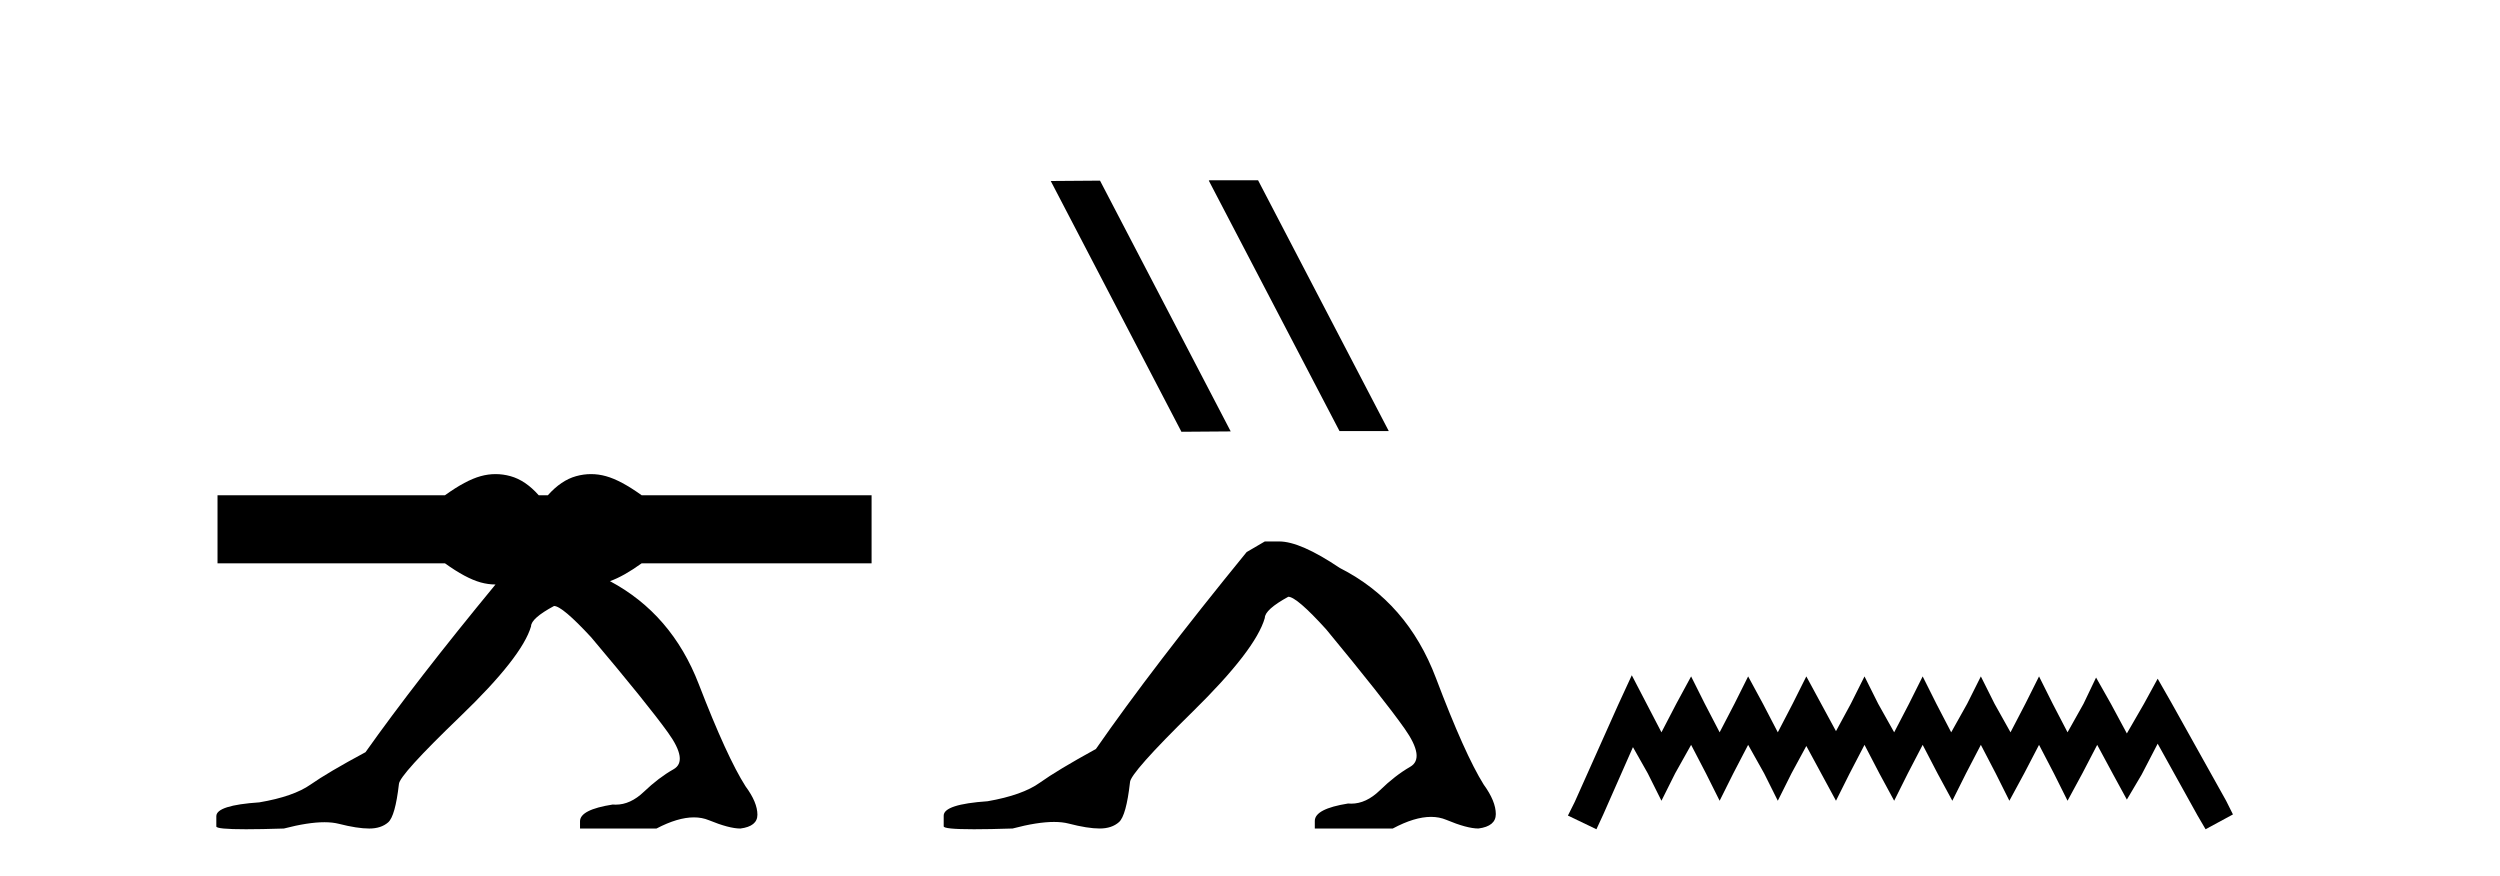 <?xml version='1.0' encoding='UTF-8' standalone='yes'?><svg xmlns='http://www.w3.org/2000/svg' xmlns:xlink='http://www.w3.org/1999/xlink' width='117.0' height='41.0' ><path d='M 23.193 22.188 C 22.96 22.188 22.727 22.22 22.494 22.285 C 22.028 22.414 21.471 22.712 20.824 23.178 L 10.18 23.178 L 10.18 26.363 L 20.824 26.363 C 21.471 26.829 22.028 27.127 22.494 27.257 C 22.726 27.321 22.958 27.354 23.19 27.354 C 20.701 30.375 18.672 32.992 17.106 35.202 C 15.925 35.837 15.069 36.342 14.536 36.716 C 14.003 37.091 13.204 37.369 12.139 37.55 C 10.796 37.641 10.124 37.856 10.124 38.197 L 10.124 38.231 L 10.124 38.673 C 10.109 38.764 10.571 38.809 11.512 38.809 C 11.983 38.809 12.574 38.798 13.285 38.775 C 14.041 38.579 14.674 38.48 15.183 38.48 C 15.438 38.48 15.662 38.505 15.856 38.554 C 16.435 38.702 16.909 38.775 17.28 38.775 C 17.65 38.775 17.946 38.679 18.166 38.486 C 18.386 38.293 18.554 37.698 18.669 36.699 C 18.669 36.427 19.631 35.366 21.553 33.517 C 23.475 31.668 24.575 30.266 24.853 29.313 C 24.853 29.064 25.211 28.746 25.929 28.36 C 26.184 28.36 26.763 28.848 27.666 29.824 C 29.426 31.911 30.625 33.397 31.261 34.282 C 31.898 35.167 31.985 35.74 31.522 36.001 C 31.059 36.262 30.596 36.614 30.133 37.056 C 29.713 37.458 29.274 37.658 28.815 37.658 C 28.768 37.658 28.721 37.656 28.674 37.652 C 27.655 37.811 27.145 38.072 27.145 38.435 L 27.145 38.775 L 30.723 38.775 C 31.387 38.427 31.971 38.253 32.475 38.253 C 32.727 38.253 32.96 38.297 33.172 38.384 C 33.809 38.645 34.301 38.775 34.649 38.775 C 35.181 38.707 35.447 38.492 35.447 38.129 C 35.447 37.743 35.262 37.3 34.892 36.801 C 34.313 35.893 33.583 34.3 32.703 32.019 C 31.86 29.834 30.474 28.226 28.546 27.198 C 28.972 27.047 29.466 26.769 30.03 26.363 L 40.79 26.363 L 40.79 23.178 L 30.03 23.178 C 29.382 22.712 28.826 22.414 28.359 22.285 C 28.126 22.22 27.893 22.188 27.66 22.188 C 27.427 22.188 27.194 22.22 26.961 22.285 C 26.495 22.414 26.055 22.712 25.64 23.178 L 25.213 23.178 C 24.799 22.712 24.359 22.414 23.893 22.285 C 23.66 22.22 23.426 22.188 23.193 22.188 Z' style='fill:#000000;stroke:none' /><path d='M 56.606 8.437 L 56.572 8.454 L 62.688 20.173 L 64.994 20.173 L 58.878 8.437 ZM 51.481 8.454 L 49.175 8.471 L 55.291 20.207 L 57.597 20.19 L 51.481 8.454 Z' style='fill:#000000;stroke:none' /><path d='M 59.193 25.34 L 58.343 25.837 Q 53.947 31.224 51.289 35.052 Q 49.481 36.045 48.666 36.629 Q 47.851 37.214 46.221 37.498 Q 44.165 37.64 44.165 38.171 L 44.165 38.207 L 44.165 38.668 Q 44.141 38.809 45.583 38.809 Q 46.303 38.809 47.39 38.774 Q 48.548 38.467 49.328 38.467 Q 49.718 38.467 50.013 38.543 Q 50.899 38.774 51.466 38.774 Q 52.033 38.774 52.37 38.473 Q 52.707 38.171 52.884 36.612 Q 52.884 36.186 55.826 33.298 Q 58.768 30.409 59.193 28.92 Q 59.193 28.53 60.292 27.928 Q 60.682 27.928 62.064 29.452 Q 64.758 32.713 65.733 34.095 Q 66.708 35.478 65.999 35.885 Q 65.29 36.293 64.581 36.984 Q 63.938 37.611 63.237 37.611 Q 63.165 37.611 63.092 37.604 Q 61.533 37.852 61.533 38.419 L 61.533 38.774 L 65.183 38.774 Q 66.199 38.23 66.971 38.23 Q 67.357 38.23 67.682 38.366 Q 68.657 38.774 69.189 38.774 Q 70.004 38.668 70.004 38.1 Q 70.004 37.498 69.437 36.718 Q 68.551 35.3 67.204 31.738 Q 65.857 28.176 62.702 26.581 Q 60.859 25.34 59.867 25.34 Z' style='fill:#000000;stroke:none' /><path d='M 76.368 31.602 L 75.728 32.99 L 73.699 37.528 L 73.379 38.169 L 74.713 38.809 L 75.034 38.115 L 76.422 34.966 L 77.116 36.193 L 77.756 37.475 L 78.397 36.193 L 79.144 34.859 L 79.838 36.193 L 80.479 37.475 L 81.119 36.193 L 81.813 34.859 L 82.561 36.193 L 83.201 37.475 L 83.842 36.193 L 84.536 34.912 L 85.23 36.193 L 85.924 37.475 L 86.565 36.193 L 87.259 34.859 L 87.953 36.193 L 88.647 37.475 L 89.287 36.193 L 89.981 34.859 L 90.675 36.193 L 91.369 37.475 L 92.01 36.193 L 92.704 34.859 L 93.398 36.193 L 94.039 37.475 L 94.733 36.193 L 95.427 34.859 L 96.121 36.193 L 96.761 37.475 L 97.455 36.193 L 98.149 34.859 L 98.897 36.247 L 99.537 37.421 L 100.231 36.247 L 100.979 34.805 L 102.847 38.169 L 103.221 38.809 L 104.502 38.115 L 104.182 37.475 L 101.619 32.884 L 100.979 31.763 L 100.338 32.937 L 99.537 34.325 L 98.79 32.937 L 98.096 31.709 L 97.509 32.937 L 96.761 34.272 L 96.067 32.937 L 95.427 31.656 L 94.786 32.937 L 94.092 34.272 L 93.345 32.937 L 92.704 31.656 L 92.063 32.937 L 91.316 34.272 L 90.622 32.937 L 89.981 31.656 L 89.341 32.937 L 88.647 34.272 L 87.899 32.937 L 87.259 31.656 L 86.618 32.937 L 85.924 34.218 L 85.23 32.937 L 84.536 31.656 L 83.895 32.937 L 83.201 34.272 L 82.507 32.937 L 81.813 31.656 L 81.173 32.937 L 80.479 34.272 L 79.785 32.937 L 79.144 31.656 L 78.45 32.937 L 77.756 34.272 L 77.062 32.937 L 76.368 31.602 Z' style='fill:#000000;stroke:none' /></svg>